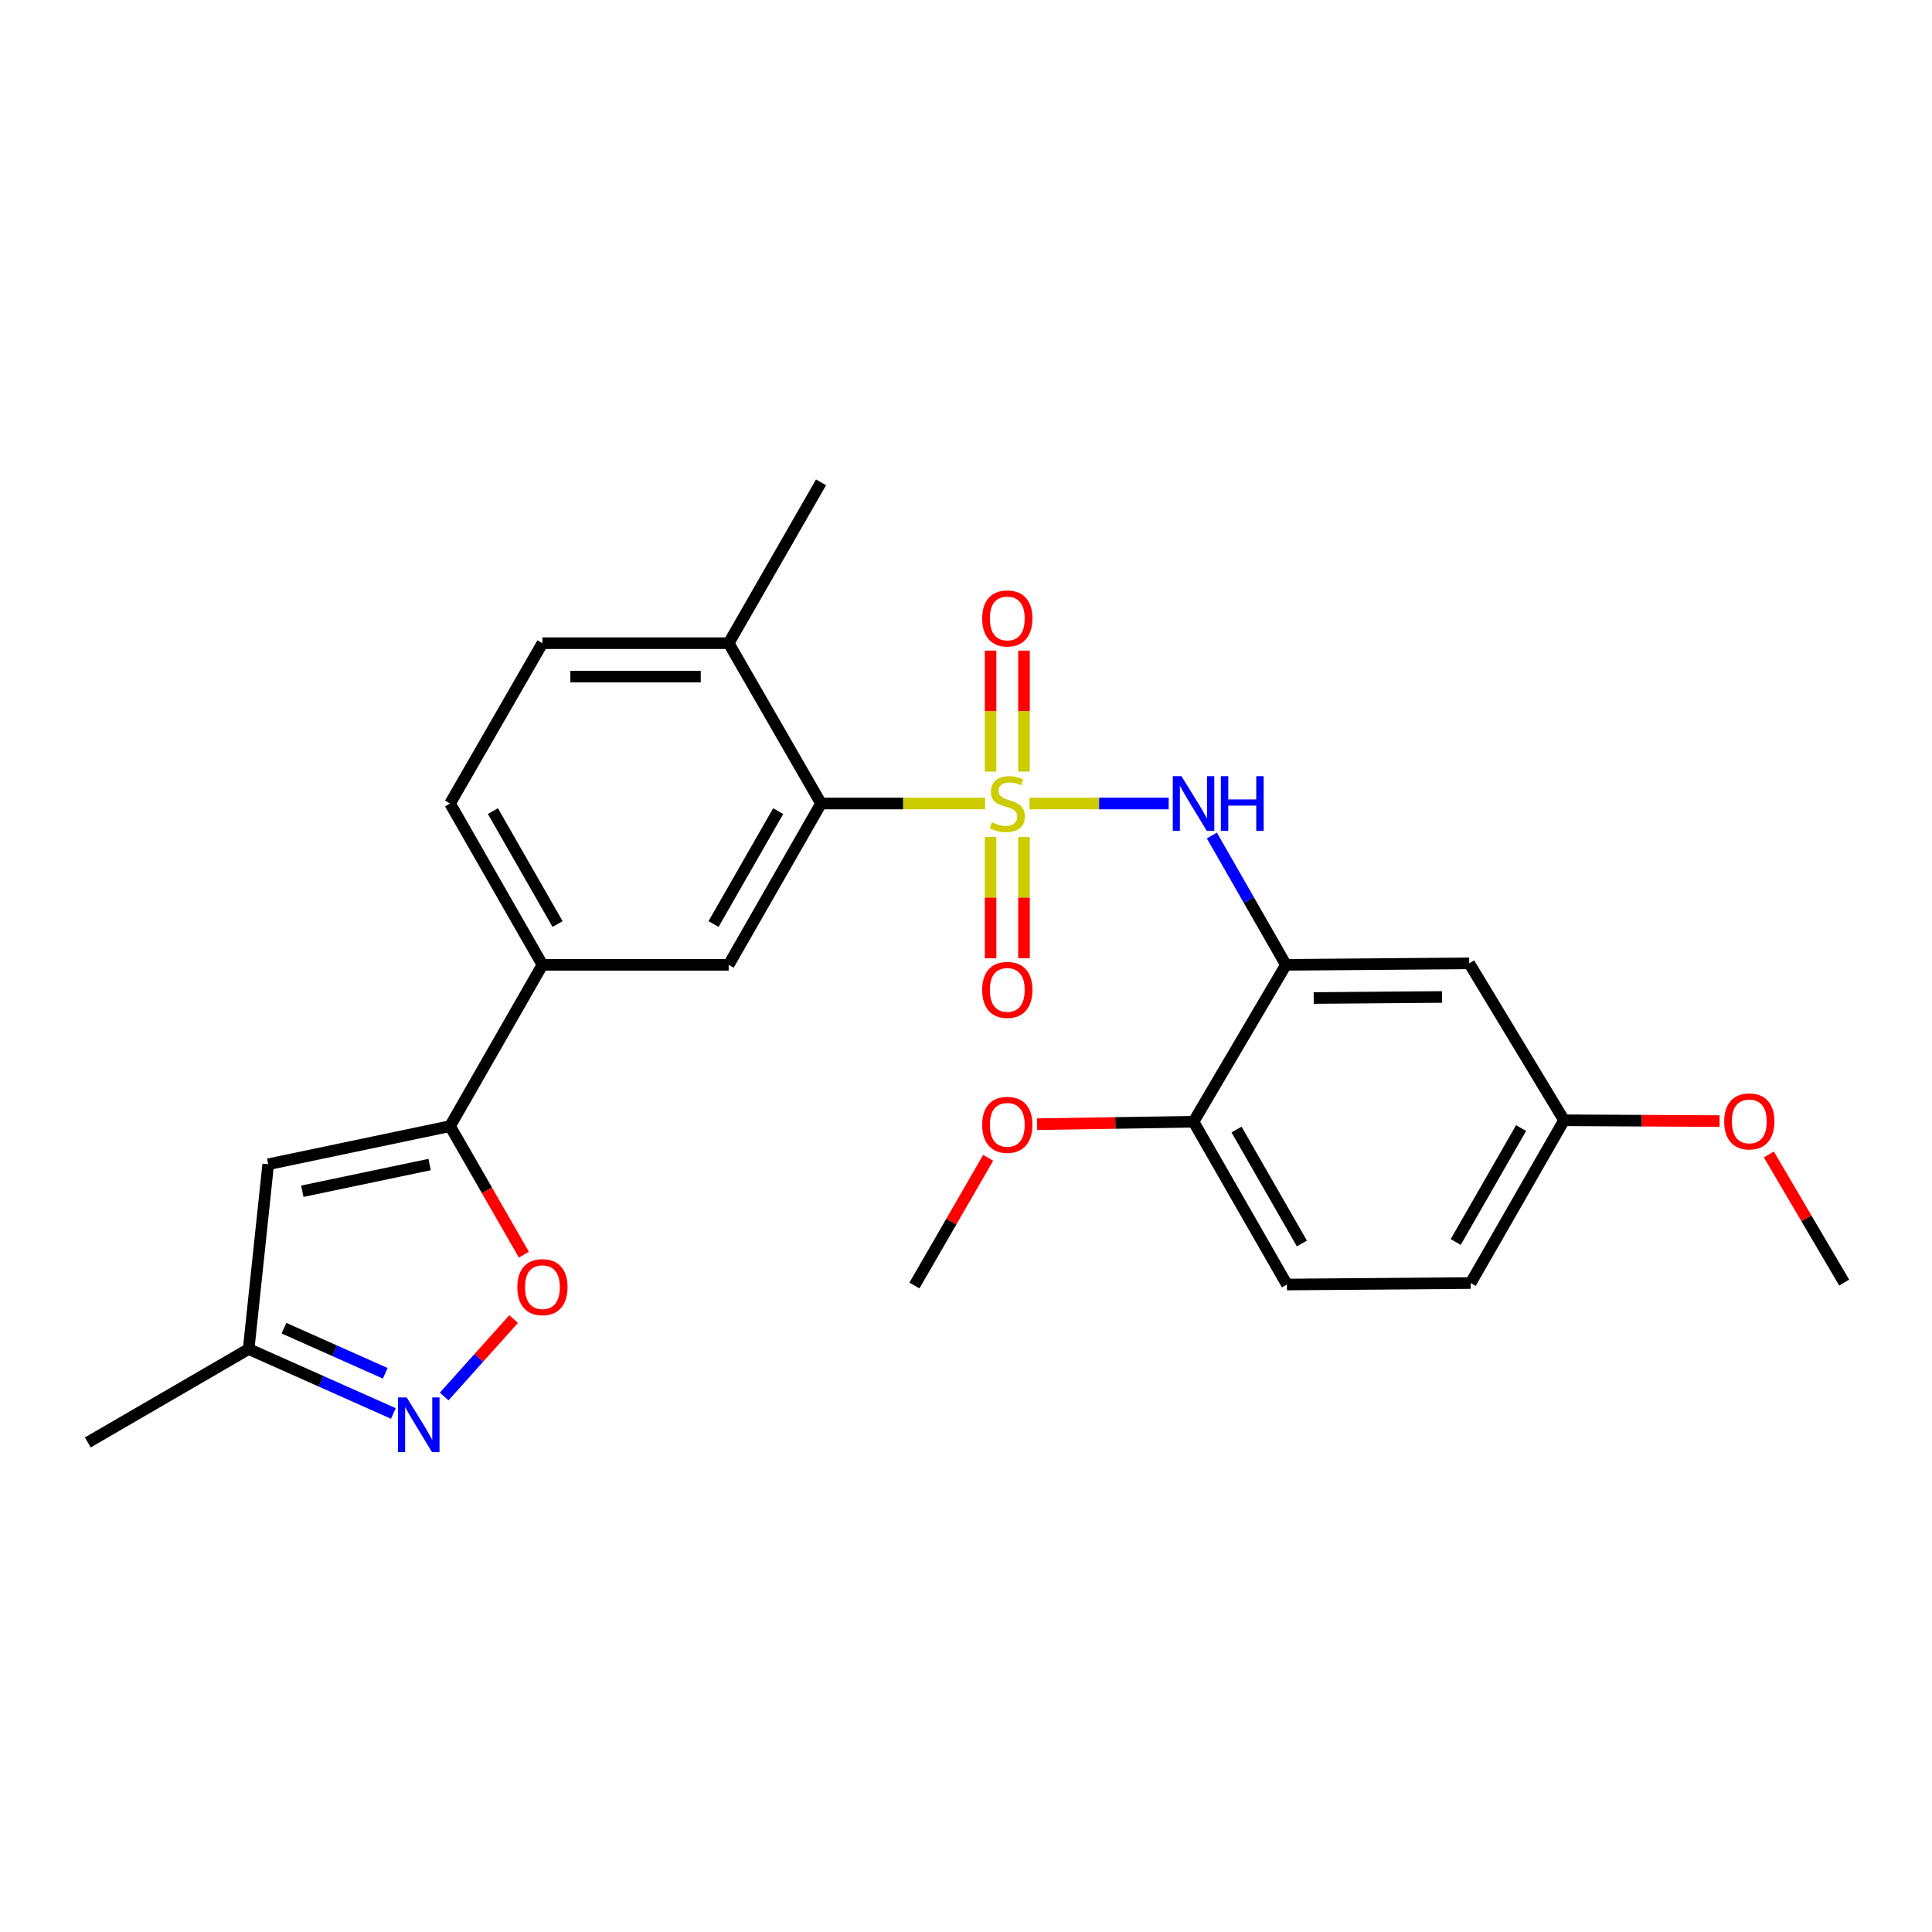<?xml version='1.0' encoding='iso-8859-1'?>
<svg version='1.1' baseProfile='full'
              xmlns='http://www.w3.org/2000/svg'
                      xmlns:rdkit='http://www.rdkit.org/xml'
                      xmlns:xlink='http://www.w3.org/1999/xlink'
                  xml:space='preserve'
width='1000px' height='1000px' viewBox='0 0 1000 1000'>
<!-- END OF HEADER -->
<rect style='opacity:1.0;fill:#FFFFFF;stroke:none' width='1000' height='1000' x='0' y='0'> </rect>
<path class='bond-0' d='M 532.864,415.896 L 568.888,415.896' style='fill:none;fill-rule:evenodd;stroke:#CCCC00;stroke-width:6px;stroke-linecap:butt;stroke-linejoin:miter;stroke-opacity:1' />
<path class='bond-0' d='M 568.888,415.896 L 604.912,415.896' style='fill:none;fill-rule:evenodd;stroke:#0000FF;stroke-width:6px;stroke-linecap:butt;stroke-linejoin:miter;stroke-opacity:1' />
<path class='bond-1' d='M 509.884,415.896 L 467.429,415.896' style='fill:none;fill-rule:evenodd;stroke:#CCCC00;stroke-width:6px;stroke-linecap:butt;stroke-linejoin:miter;stroke-opacity:1' />
<path class='bond-1' d='M 467.429,415.896 L 424.974,415.896' style='fill:none;fill-rule:evenodd;stroke:#000000;stroke-width:6px;stroke-linecap:butt;stroke-linejoin:miter;stroke-opacity:1' />
<path class='bond-9' d='M 530.02,399.379 L 530.02,368.069' style='fill:none;fill-rule:evenodd;stroke:#CCCC00;stroke-width:6px;stroke-linecap:butt;stroke-linejoin:miter;stroke-opacity:1' />
<path class='bond-9' d='M 530.02,368.069 L 530.02,336.759' style='fill:none;fill-rule:evenodd;stroke:#FF0000;stroke-width:6px;stroke-linecap:butt;stroke-linejoin:miter;stroke-opacity:1' />
<path class='bond-9' d='M 512.728,399.379 L 512.728,368.069' style='fill:none;fill-rule:evenodd;stroke:#CCCC00;stroke-width:6px;stroke-linecap:butt;stroke-linejoin:miter;stroke-opacity:1' />
<path class='bond-9' d='M 512.728,368.069 L 512.728,336.759' style='fill:none;fill-rule:evenodd;stroke:#FF0000;stroke-width:6px;stroke-linecap:butt;stroke-linejoin:miter;stroke-opacity:1' />
<path class='bond-10' d='M 512.728,433.186 L 512.728,464.587' style='fill:none;fill-rule:evenodd;stroke:#CCCC00;stroke-width:6px;stroke-linecap:butt;stroke-linejoin:miter;stroke-opacity:1' />
<path class='bond-10' d='M 512.728,464.587 L 512.728,495.989' style='fill:none;fill-rule:evenodd;stroke:#FF0000;stroke-width:6px;stroke-linecap:butt;stroke-linejoin:miter;stroke-opacity:1' />
<path class='bond-10' d='M 530.02,433.186 L 530.02,464.587' style='fill:none;fill-rule:evenodd;stroke:#CCCC00;stroke-width:6px;stroke-linecap:butt;stroke-linejoin:miter;stroke-opacity:1' />
<path class='bond-10' d='M 530.02,464.587 L 530.02,495.989' style='fill:none;fill-rule:evenodd;stroke:#FF0000;stroke-width:6px;stroke-linecap:butt;stroke-linejoin:miter;stroke-opacity:1' />
<path class='bond-3' d='M 627.262,432.462 L 646.428,465.928' style='fill:none;fill-rule:evenodd;stroke:#0000FF;stroke-width:6px;stroke-linecap:butt;stroke-linejoin:miter;stroke-opacity:1' />
<path class='bond-3' d='M 646.428,465.928 L 665.595,499.395' style='fill:none;fill-rule:evenodd;stroke:#000000;stroke-width:6px;stroke-linecap:butt;stroke-linejoin:miter;stroke-opacity:1' />
<path class='bond-7' d='M 424.974,415.896 L 377.163,499.395' style='fill:none;fill-rule:evenodd;stroke:#000000;stroke-width:6px;stroke-linecap:butt;stroke-linejoin:miter;stroke-opacity:1' />
<path class='bond-7' d='M 402.797,419.829 L 369.329,478.278' style='fill:none;fill-rule:evenodd;stroke:#000000;stroke-width:6px;stroke-linecap:butt;stroke-linejoin:miter;stroke-opacity:1' />
<path class='bond-14' d='M 424.974,415.896 L 377.163,332.916' style='fill:none;fill-rule:evenodd;stroke:#000000;stroke-width:6px;stroke-linecap:butt;stroke-linejoin:miter;stroke-opacity:1' />
<path class='bond-2' d='M 232.942,582.884 L 280.763,499.395' style='fill:none;fill-rule:evenodd;stroke:#000000;stroke-width:6px;stroke-linecap:butt;stroke-linejoin:miter;stroke-opacity:1' />
<path class='bond-5' d='M 232.942,582.884 L 252.051,616.153' style='fill:none;fill-rule:evenodd;stroke:#000000;stroke-width:6px;stroke-linecap:butt;stroke-linejoin:miter;stroke-opacity:1' />
<path class='bond-5' d='M 252.051,616.153 L 271.159,649.422' style='fill:none;fill-rule:evenodd;stroke:#FF0000;stroke-width:6px;stroke-linecap:butt;stroke-linejoin:miter;stroke-opacity:1' />
<path class='bond-6' d='M 232.942,582.884 L 138.819,602.615' style='fill:none;fill-rule:evenodd;stroke:#000000;stroke-width:6px;stroke-linecap:butt;stroke-linejoin:miter;stroke-opacity:1' />
<path class='bond-6' d='M 222.372,602.767 L 156.485,616.579' style='fill:none;fill-rule:evenodd;stroke:#000000;stroke-width:6px;stroke-linecap:butt;stroke-linejoin:miter;stroke-opacity:1' />
<path class='bond-11' d='M 665.595,499.395 L 760.468,498.626' style='fill:none;fill-rule:evenodd;stroke:#000000;stroke-width:6px;stroke-linecap:butt;stroke-linejoin:miter;stroke-opacity:1' />
<path class='bond-11' d='M 679.966,516.57 L 746.377,516.032' style='fill:none;fill-rule:evenodd;stroke:#000000;stroke-width:6px;stroke-linecap:butt;stroke-linejoin:miter;stroke-opacity:1' />
<path class='bond-13' d='M 665.595,499.395 L 617.774,580.617' style='fill:none;fill-rule:evenodd;stroke:#000000;stroke-width:6px;stroke-linecap:butt;stroke-linejoin:miter;stroke-opacity:1' />
<path class='bond-4' d='M 229.892,722.832 L 247.875,702.791' style='fill:none;fill-rule:evenodd;stroke:#0000FF;stroke-width:6px;stroke-linecap:butt;stroke-linejoin:miter;stroke-opacity:1' />
<path class='bond-4' d='M 247.875,702.791 L 265.859,682.751' style='fill:none;fill-rule:evenodd;stroke:#FF0000;stroke-width:6px;stroke-linecap:butt;stroke-linejoin:miter;stroke-opacity:1' />
<path class='bond-28' d='M 203.606,731.614 L 166.155,714.935' style='fill:none;fill-rule:evenodd;stroke:#0000FF;stroke-width:6px;stroke-linecap:butt;stroke-linejoin:miter;stroke-opacity:1' />
<path class='bond-28' d='M 166.155,714.935 L 128.704,698.257' style='fill:none;fill-rule:evenodd;stroke:#000000;stroke-width:6px;stroke-linecap:butt;stroke-linejoin:miter;stroke-opacity:1' />
<path class='bond-28' d='M 199.405,710.814 L 173.189,699.139' style='fill:none;fill-rule:evenodd;stroke:#0000FF;stroke-width:6px;stroke-linecap:butt;stroke-linejoin:miter;stroke-opacity:1' />
<path class='bond-28' d='M 173.189,699.139 L 146.973,687.464' style='fill:none;fill-rule:evenodd;stroke:#000000;stroke-width:6px;stroke-linecap:butt;stroke-linejoin:miter;stroke-opacity:1' />
<path class='bond-12' d='M 138.819,602.615 L 128.704,698.257' style='fill:none;fill-rule:evenodd;stroke:#000000;stroke-width:6px;stroke-linecap:butt;stroke-linejoin:miter;stroke-opacity:1' />
<path class='bond-8' d='M 377.163,499.395 L 280.763,499.395' style='fill:none;fill-rule:evenodd;stroke:#000000;stroke-width:6px;stroke-linecap:butt;stroke-linejoin:miter;stroke-opacity:1' />
<path class='bond-26' d='M 280.763,499.395 L 232.942,415.896' style='fill:none;fill-rule:evenodd;stroke:#000000;stroke-width:6px;stroke-linecap:butt;stroke-linejoin:miter;stroke-opacity:1' />
<path class='bond-26' d='M 288.595,478.276 L 255.12,419.827' style='fill:none;fill-rule:evenodd;stroke:#000000;stroke-width:6px;stroke-linecap:butt;stroke-linejoin:miter;stroke-opacity:1' />
<path class='bond-18' d='M 760.468,498.626 L 809.556,579.848' style='fill:none;fill-rule:evenodd;stroke:#000000;stroke-width:6px;stroke-linecap:butt;stroke-linejoin:miter;stroke-opacity:1' />
<path class='bond-22' d='M 128.704,698.257 L 45.455,746.596' style='fill:none;fill-rule:evenodd;stroke:#000000;stroke-width:6px;stroke-linecap:butt;stroke-linejoin:miter;stroke-opacity:1' />
<path class='bond-17' d='M 617.774,580.617 L 666.104,664.865' style='fill:none;fill-rule:evenodd;stroke:#000000;stroke-width:6px;stroke-linecap:butt;stroke-linejoin:miter;stroke-opacity:1' />
<path class='bond-17' d='M 640.023,584.65 L 673.853,643.623' style='fill:none;fill-rule:evenodd;stroke:#000000;stroke-width:6px;stroke-linecap:butt;stroke-linejoin:miter;stroke-opacity:1' />
<path class='bond-20' d='M 617.774,580.617 L 577.279,581.246' style='fill:none;fill-rule:evenodd;stroke:#000000;stroke-width:6px;stroke-linecap:butt;stroke-linejoin:miter;stroke-opacity:1' />
<path class='bond-20' d='M 577.279,581.246 L 536.785,581.876' style='fill:none;fill-rule:evenodd;stroke:#FF0000;stroke-width:6px;stroke-linecap:butt;stroke-linejoin:miter;stroke-opacity:1' />
<path class='bond-16' d='M 377.163,332.916 L 280.763,332.916' style='fill:none;fill-rule:evenodd;stroke:#000000;stroke-width:6px;stroke-linecap:butt;stroke-linejoin:miter;stroke-opacity:1' />
<path class='bond-16' d='M 362.703,350.208 L 295.223,350.208' style='fill:none;fill-rule:evenodd;stroke:#000000;stroke-width:6px;stroke-linecap:butt;stroke-linejoin:miter;stroke-opacity:1' />
<path class='bond-23' d='M 377.163,332.916 L 424.974,249.657' style='fill:none;fill-rule:evenodd;stroke:#000000;stroke-width:6px;stroke-linecap:butt;stroke-linejoin:miter;stroke-opacity:1' />
<path class='bond-15' d='M 232.942,415.896 L 280.763,332.916' style='fill:none;fill-rule:evenodd;stroke:#000000;stroke-width:6px;stroke-linecap:butt;stroke-linejoin:miter;stroke-opacity:1' />
<path class='bond-19' d='M 666.104,664.865 L 761.227,664.096' style='fill:none;fill-rule:evenodd;stroke:#000000;stroke-width:6px;stroke-linecap:butt;stroke-linejoin:miter;stroke-opacity:1' />
<path class='bond-21' d='M 809.556,579.848 L 849.798,580.062' style='fill:none;fill-rule:evenodd;stroke:#000000;stroke-width:6px;stroke-linecap:butt;stroke-linejoin:miter;stroke-opacity:1' />
<path class='bond-21' d='M 849.798,580.062 L 890.041,580.276' style='fill:none;fill-rule:evenodd;stroke:#FF0000;stroke-width:6px;stroke-linecap:butt;stroke-linejoin:miter;stroke-opacity:1' />
<path class='bond-27' d='M 809.556,579.848 L 761.227,664.096' style='fill:none;fill-rule:evenodd;stroke:#000000;stroke-width:6px;stroke-linecap:butt;stroke-linejoin:miter;stroke-opacity:1' />
<path class='bond-27' d='M 787.308,583.881 L 753.477,642.855' style='fill:none;fill-rule:evenodd;stroke:#000000;stroke-width:6px;stroke-linecap:butt;stroke-linejoin:miter;stroke-opacity:1' />
<path class='bond-24' d='M 511.467,599.279 L 492.39,632.326' style='fill:none;fill-rule:evenodd;stroke:#FF0000;stroke-width:6px;stroke-linecap:butt;stroke-linejoin:miter;stroke-opacity:1' />
<path class='bond-24' d='M 492.39,632.326 L 473.313,665.374' style='fill:none;fill-rule:evenodd;stroke:#000000;stroke-width:6px;stroke-linecap:butt;stroke-linejoin:miter;stroke-opacity:1' />
<path class='bond-25' d='M 915.543,597.539 L 935.044,630.698' style='fill:none;fill-rule:evenodd;stroke:#FF0000;stroke-width:6px;stroke-linecap:butt;stroke-linejoin:miter;stroke-opacity:1' />
<path class='bond-25' d='M 935.044,630.698 L 954.545,663.856' style='fill:none;fill-rule:evenodd;stroke:#000000;stroke-width:6px;stroke-linecap:butt;stroke-linejoin:miter;stroke-opacity:1' />
<path  class='atom-0' d='M 513.374 425.616
Q 513.694 425.736, 515.014 426.296
Q 516.334 426.856, 517.774 427.216
Q 519.254 427.536, 520.694 427.536
Q 523.374 427.536, 524.934 426.256
Q 526.494 424.936, 526.494 422.656
Q 526.494 421.096, 525.694 420.136
Q 524.934 419.176, 523.734 418.656
Q 522.534 418.136, 520.534 417.536
Q 518.014 416.776, 516.494 416.056
Q 515.014 415.336, 513.934 413.816
Q 512.894 412.296, 512.894 409.736
Q 512.894 406.176, 515.294 403.976
Q 517.734 401.776, 522.534 401.776
Q 525.814 401.776, 529.534 403.336
L 528.614 406.416
Q 525.214 405.016, 522.654 405.016
Q 519.894 405.016, 518.374 406.176
Q 516.854 407.296, 516.894 409.256
Q 516.894 410.776, 517.654 411.696
Q 518.454 412.616, 519.574 413.136
Q 520.734 413.656, 522.654 414.256
Q 525.214 415.056, 526.734 415.856
Q 528.254 416.656, 529.334 418.296
Q 530.454 419.896, 530.454 422.656
Q 530.454 426.576, 527.814 428.696
Q 525.214 430.776, 520.854 430.776
Q 518.334 430.776, 516.414 430.216
Q 514.534 429.696, 512.294 428.776
L 513.374 425.616
' fill='#CCCC00'/>
<path  class='atom-1' d='M 611.514 401.736
L 620.794 416.736
Q 621.714 418.216, 623.194 420.896
Q 624.674 423.576, 624.754 423.736
L 624.754 401.736
L 628.514 401.736
L 628.514 430.056
L 624.634 430.056
L 614.674 413.656
Q 613.514 411.736, 612.274 409.536
Q 611.074 407.336, 610.714 406.656
L 610.714 430.056
L 607.034 430.056
L 607.034 401.736
L 611.514 401.736
' fill='#0000FF'/>
<path  class='atom-1' d='M 631.914 401.736
L 635.754 401.736
L 635.754 413.776
L 650.234 413.776
L 650.234 401.736
L 654.074 401.736
L 654.074 430.056
L 650.234 430.056
L 650.234 416.976
L 635.754 416.976
L 635.754 430.056
L 631.914 430.056
L 631.914 401.736
' fill='#0000FF'/>
<path  class='atom-5' d='M 210.496 723.31
L 219.776 738.31
Q 220.696 739.79, 222.176 742.47
Q 223.656 745.15, 223.736 745.31
L 223.736 723.31
L 227.496 723.31
L 227.496 751.63
L 223.616 751.63
L 213.656 735.23
Q 212.496 733.31, 211.256 731.11
Q 210.056 728.91, 209.696 728.23
L 209.696 751.63
L 206.016 751.63
L 206.016 723.31
L 210.496 723.31
' fill='#0000FF'/>
<path  class='atom-6' d='M 267.763 666.222
Q 267.763 659.422, 271.123 655.622
Q 274.483 651.822, 280.763 651.822
Q 287.043 651.822, 290.403 655.622
Q 293.763 659.422, 293.763 666.222
Q 293.763 673.102, 290.363 677.022
Q 286.963 680.902, 280.763 680.902
Q 274.523 680.902, 271.123 677.022
Q 267.763 673.142, 267.763 666.222
M 280.763 677.702
Q 285.083 677.702, 287.403 674.822
Q 289.763 671.902, 289.763 666.222
Q 289.763 660.662, 287.403 657.862
Q 285.083 655.022, 280.763 655.022
Q 276.443 655.022, 274.083 657.822
Q 271.763 660.622, 271.763 666.222
Q 271.763 671.942, 274.083 674.822
Q 276.443 677.702, 280.763 677.702
' fill='#FF0000'/>
<path  class='atom-10' d='M 508.374 320.095
Q 508.374 313.295, 511.734 309.495
Q 515.094 305.695, 521.374 305.695
Q 527.654 305.695, 531.014 309.495
Q 534.374 313.295, 534.374 320.095
Q 534.374 326.975, 530.974 330.895
Q 527.574 334.775, 521.374 334.775
Q 515.134 334.775, 511.734 330.895
Q 508.374 327.015, 508.374 320.095
M 521.374 331.575
Q 525.694 331.575, 528.014 328.695
Q 530.374 325.775, 530.374 320.095
Q 530.374 314.535, 528.014 311.735
Q 525.694 308.895, 521.374 308.895
Q 517.054 308.895, 514.694 311.695
Q 512.374 314.495, 512.374 320.095
Q 512.374 325.815, 514.694 328.695
Q 517.054 331.575, 521.374 331.575
' fill='#FF0000'/>
<path  class='atom-11' d='M 508.374 512.366
Q 508.374 505.566, 511.734 501.766
Q 515.094 497.966, 521.374 497.966
Q 527.654 497.966, 531.014 501.766
Q 534.374 505.566, 534.374 512.366
Q 534.374 519.246, 530.974 523.166
Q 527.574 527.046, 521.374 527.046
Q 515.134 527.046, 511.734 523.166
Q 508.374 519.286, 508.374 512.366
M 521.374 523.846
Q 525.694 523.846, 528.014 520.966
Q 530.374 518.046, 530.374 512.366
Q 530.374 506.806, 528.014 504.006
Q 525.694 501.166, 521.374 501.166
Q 517.054 501.166, 514.694 503.966
Q 512.374 506.766, 512.374 512.366
Q 512.374 518.086, 514.694 520.966
Q 517.054 523.846, 521.374 523.846
' fill='#FF0000'/>
<path  class='atom-21' d='M 508.374 582.195
Q 508.374 575.395, 511.734 571.595
Q 515.094 567.795, 521.374 567.795
Q 527.654 567.795, 531.014 571.595
Q 534.374 575.395, 534.374 582.195
Q 534.374 589.075, 530.974 592.995
Q 527.574 596.875, 521.374 596.875
Q 515.134 596.875, 511.734 592.995
Q 508.374 589.115, 508.374 582.195
M 521.374 593.675
Q 525.694 593.675, 528.014 590.795
Q 530.374 587.875, 530.374 582.195
Q 530.374 576.635, 528.014 573.835
Q 525.694 570.995, 521.374 570.995
Q 517.054 570.995, 514.694 573.795
Q 512.374 576.595, 512.374 582.195
Q 512.374 587.915, 514.694 590.795
Q 517.054 593.675, 521.374 593.675
' fill='#FF0000'/>
<path  class='atom-22' d='M 892.438 580.437
Q 892.438 573.637, 895.798 569.837
Q 899.158 566.037, 905.438 566.037
Q 911.718 566.037, 915.078 569.837
Q 918.438 573.637, 918.438 580.437
Q 918.438 587.317, 915.038 591.237
Q 911.638 595.117, 905.438 595.117
Q 899.198 595.117, 895.798 591.237
Q 892.438 587.357, 892.438 580.437
M 905.438 591.917
Q 909.758 591.917, 912.078 589.037
Q 914.438 586.117, 914.438 580.437
Q 914.438 574.877, 912.078 572.077
Q 909.758 569.237, 905.438 569.237
Q 901.118 569.237, 898.758 572.037
Q 896.438 574.837, 896.438 580.437
Q 896.438 586.157, 898.758 589.037
Q 901.118 591.917, 905.438 591.917
' fill='#FF0000'/>
</svg>
